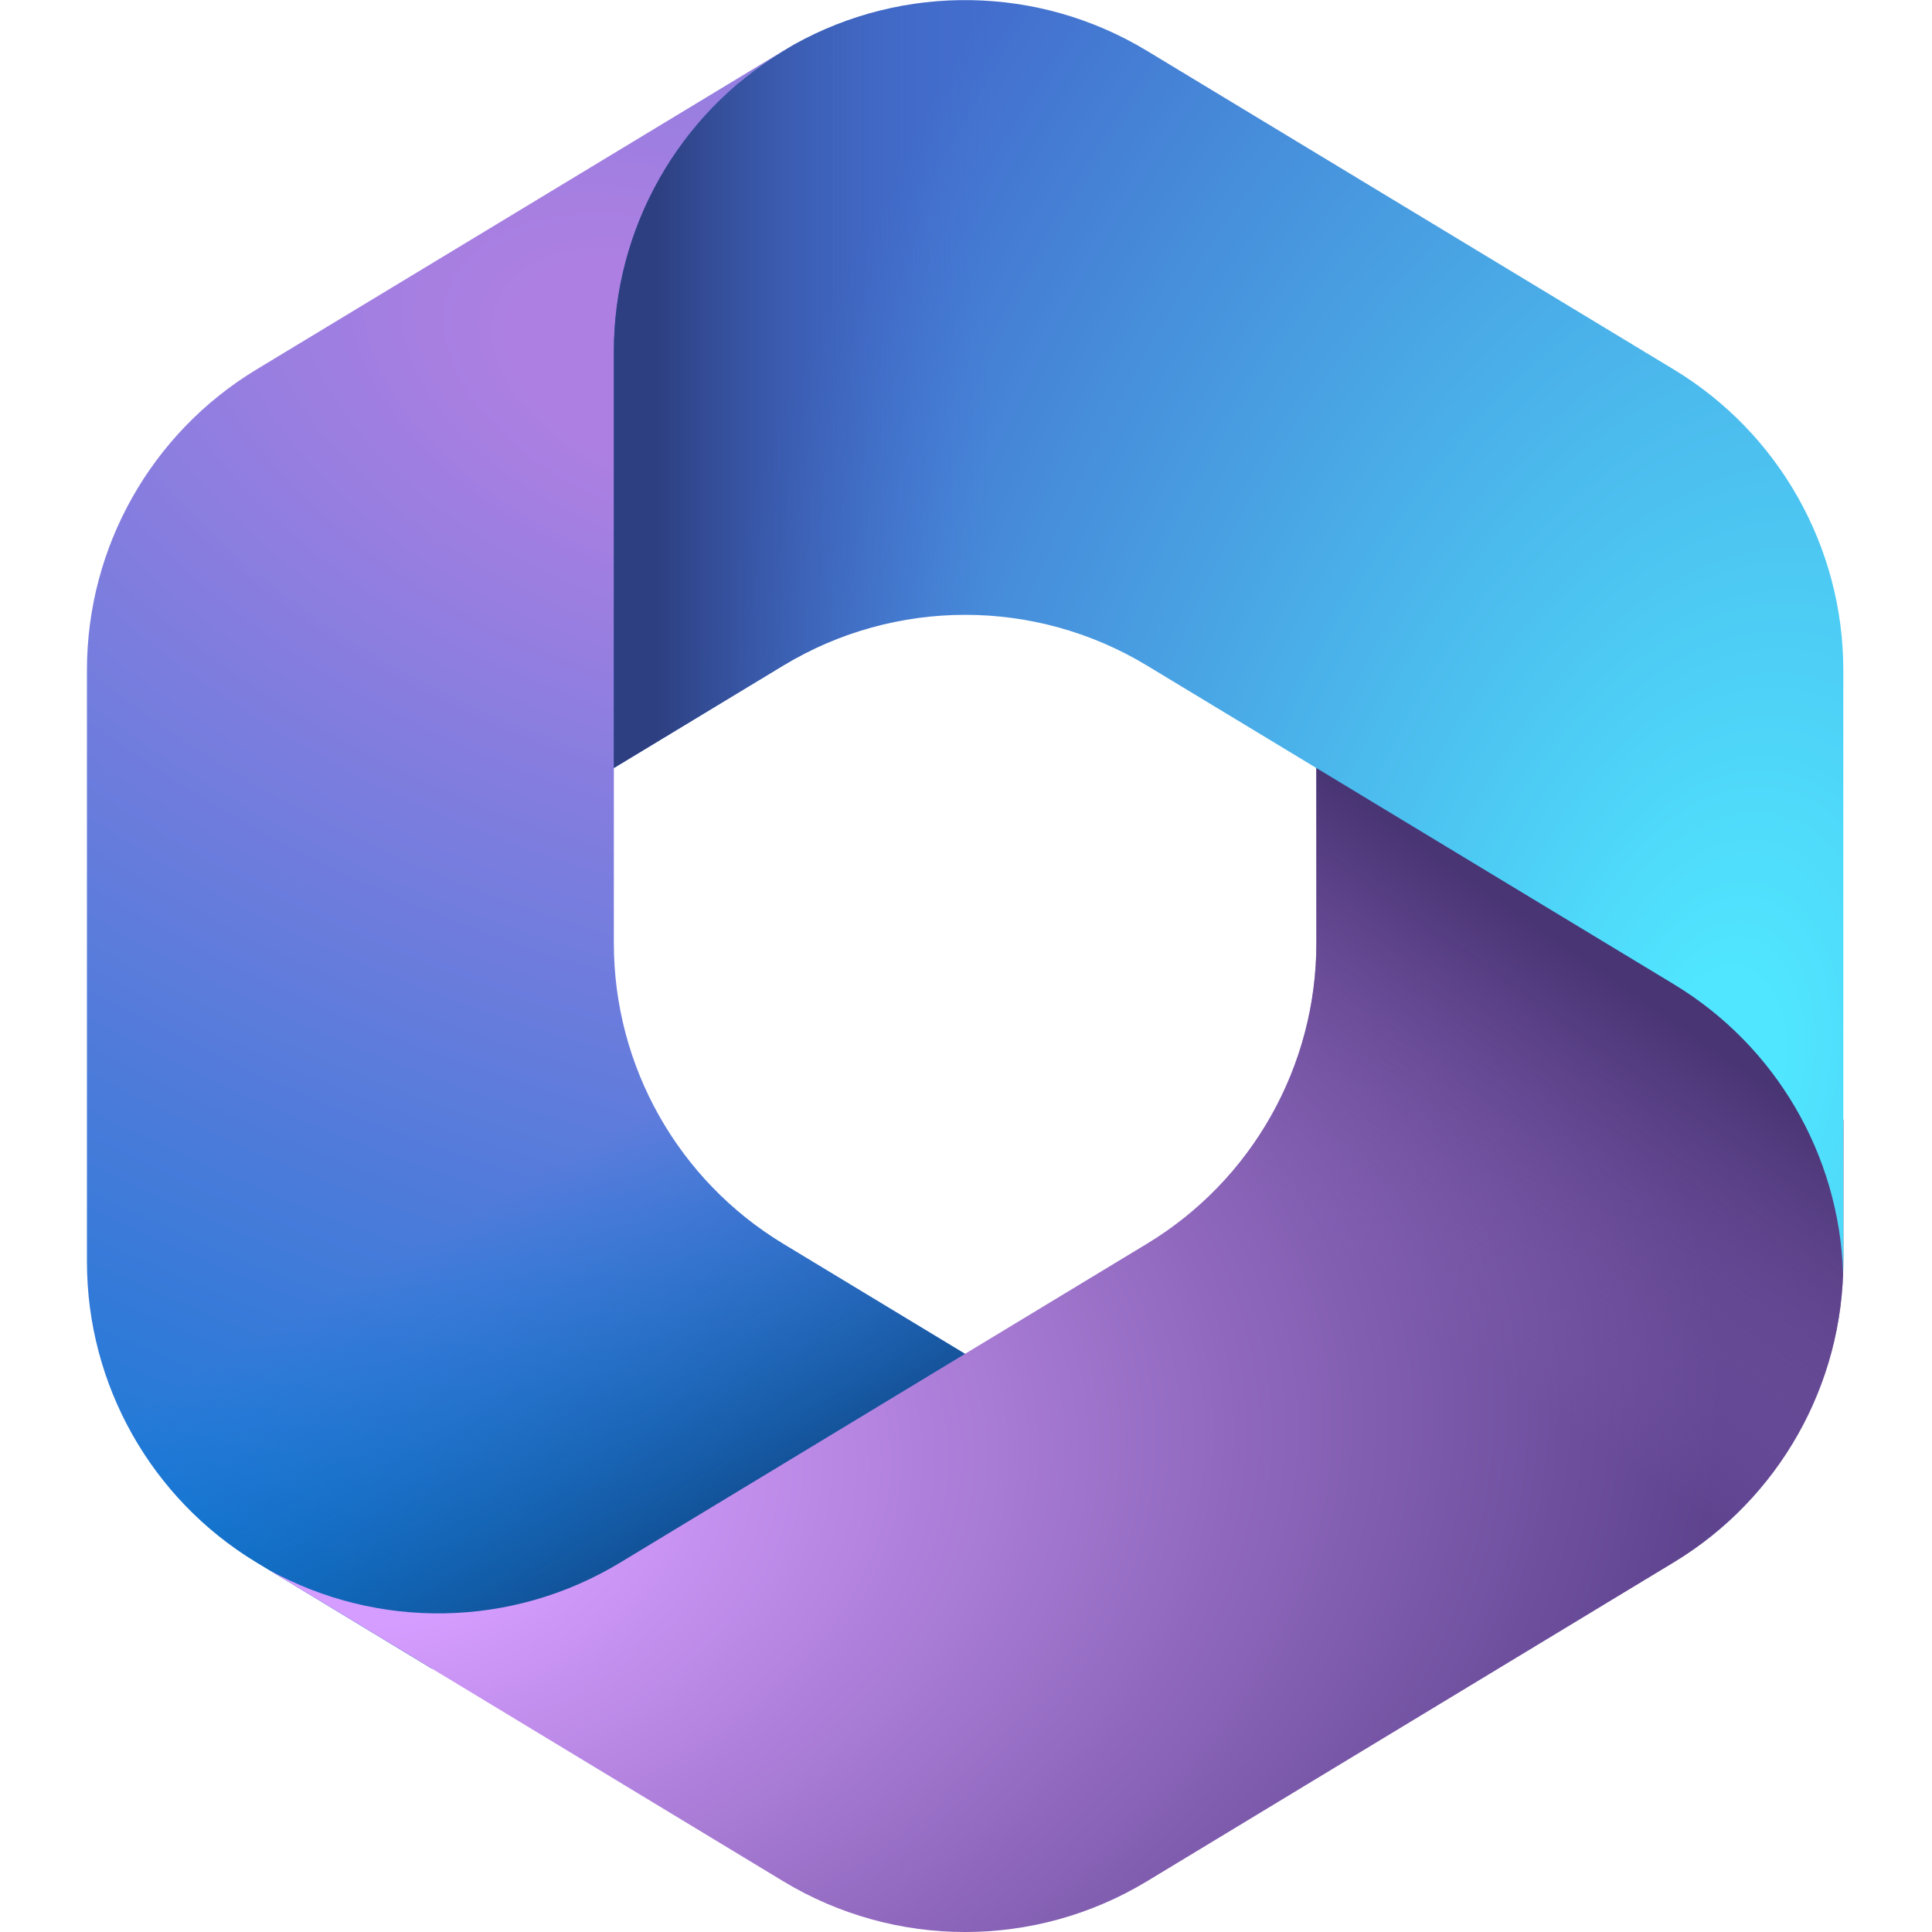 <svg width="200" height="200" viewBox="0 0 200 200" fill="none" xmlns="http://www.w3.org/2000/svg">
    <g clip-path="url(#clip0_538_245)">
        <path
            d="M82.11 4.664L81.089 5.282C79.464 6.265 77.934 7.363 76.505 8.564L79.451 6.492H104.455L109 40.91L86.273 63.637L63.545 79.435V97.65C63.545 110.373 70.195 122.171 81.079 128.759L105.005 143.241L54.455 172.729H44.705L26.534 161.73C15.649 155.142 9 143.344 9 130.621V69.367C9 56.641 15.654 44.84 26.543 38.253L81.089 5.259C81.427 5.055 81.767 4.857 82.11 4.664Z"
            fill="url(#paint0_radial_538_245)" />
        <path
            d="M82.11 4.664L81.089 5.282C79.464 6.265 77.934 7.363 76.505 8.564L79.451 6.492H104.455L109 40.91L86.273 63.637L63.545 79.435V97.65C63.545 110.373 70.195 122.171 81.079 128.759L105.005 143.241L54.455 172.729H44.705L26.534 161.73C15.649 155.142 9 143.344 9 130.621V69.367C9 56.641 15.654 44.84 26.543 38.253L81.089 5.259C81.427 5.055 81.767 4.857 82.11 4.664Z"
            fill="url(#paint1_linear_538_245)" />
        <path
            d="M136.272 77.273V97.638C136.272 110.361 129.622 122.159 118.738 128.747L64.193 161.763C53.035 168.518 39.151 168.761 27.797 162.495L81.078 194.746C92.653 201.753 107.162 201.753 118.738 194.746L173.284 161.729C184.168 155.141 190.817 143.343 190.817 130.621V115.91L186.271 109.092L136.272 77.273Z"
            fill="url(#paint2_radial_538_245)" />
        <path
            d="M136.272 77.273V97.638C136.272 110.361 129.622 122.159 118.738 128.747L64.193 161.763C53.035 168.518 39.151 168.761 27.797 162.495L81.078 194.746C92.653 201.753 107.162 201.753 118.738 194.746L173.284 161.729C184.168 155.141 190.817 143.343 190.817 130.621V115.91L186.271 109.092L136.272 77.273Z"
            fill="url(#paint3_linear_538_245)" />
        <path
            d="M173.274 38.252L118.729 5.259C107.517 -1.523 93.555 -1.733 82.172 4.629L81.088 5.284C70.199 11.871 63.545 23.672 63.545 36.399V79.507L81.088 68.895C92.659 61.897 107.158 61.897 118.729 68.895L173.274 101.889C183.824 108.27 190.398 119.544 190.798 131.812C190.811 131.416 190.818 131.019 190.818 130.621V69.367C190.818 56.64 184.164 44.839 173.274 38.252Z"
            fill="url(#paint4_radial_538_245)" />
        <path
            d="M173.274 38.252L118.729 5.259C107.517 -1.523 93.555 -1.733 82.172 4.629L81.088 5.284C70.199 11.871 63.545 23.672 63.545 36.399V79.507L81.088 68.895C92.659 61.897 107.158 61.897 118.729 68.895L173.274 101.889C183.824 108.27 190.398 119.544 190.798 131.812C190.811 131.416 190.818 131.019 190.818 130.621V69.367C190.818 56.64 184.164 44.839 173.274 38.252Z"
            fill="url(#paint5_linear_538_245)" />
    </g>
    <defs>
        <radialGradient id="paint0_radial_538_245" cx="0" cy="0" r="1"
            gradientUnits="userSpaceOnUse"
            gradientTransform="translate(69.994 39.266) rotate(110.528) scale(151.662 264.53)">
            <stop offset="0.064" stop-color="#AE7FE2" />
            <stop offset="1" stop-color="#0078D4" />
        </radialGradient>
        <linearGradient id="paint1_linear_538_245" x1="70.418" y1="163.04" x2="48.779"
            y2="125.613" gradientUnits="userSpaceOnUse">
            <stop stop-color="#114A8B" />
            <stop offset="1" stop-color="#0078D4" stop-opacity="0" />
        </linearGradient>
        <radialGradient id="paint2_radial_538_245" cx="0" cy="0" r="1"
            gradientUnits="userSpaceOnUse"
            gradientTransform="translate(38.226 156.142) rotate(-8.367) scale(141.138 93.231)">
            <stop offset="0.134" stop-color="#D59DFF" />
            <stop offset="1" stop-color="#5E438F" />
        </radialGradient>
        <linearGradient id="paint3_linear_538_245" x1="174.256" y1="106.259"
            x2="151.068" y2="139.508" gradientUnits="userSpaceOnUse">
            <stop stop-color="#493474" />
            <stop offset="1" stop-color="#8C66BA" stop-opacity="0" />
        </linearGradient>
        <radialGradient id="paint4_radial_538_245" cx="0" cy="0" r="1"
            gradientUnits="userSpaceOnUse"
            gradientTransform="translate(177.432 111.383) rotate(-165.772) scale(113.285 190.705)">
            <stop offset="0.058" stop-color="#50E6FF" />
            <stop offset="1" stop-color="#436DCD" />
        </radialGradient>
        <linearGradient id="paint5_linear_538_245" x1="67.98" y1="4.803"
            x2="102.121" y2="4.803" gradientUnits="userSpaceOnUse">
            <stop stop-color="#2D3F80" />
            <stop offset="1" stop-color="#436DCD" stop-opacity="0" />
        </linearGradient>
        <clipPath id="clip0_538_245">
            <rect width="181.818" height="200" fill="white" transform="translate(9)" />
        </clipPath>
    </defs>
</svg>